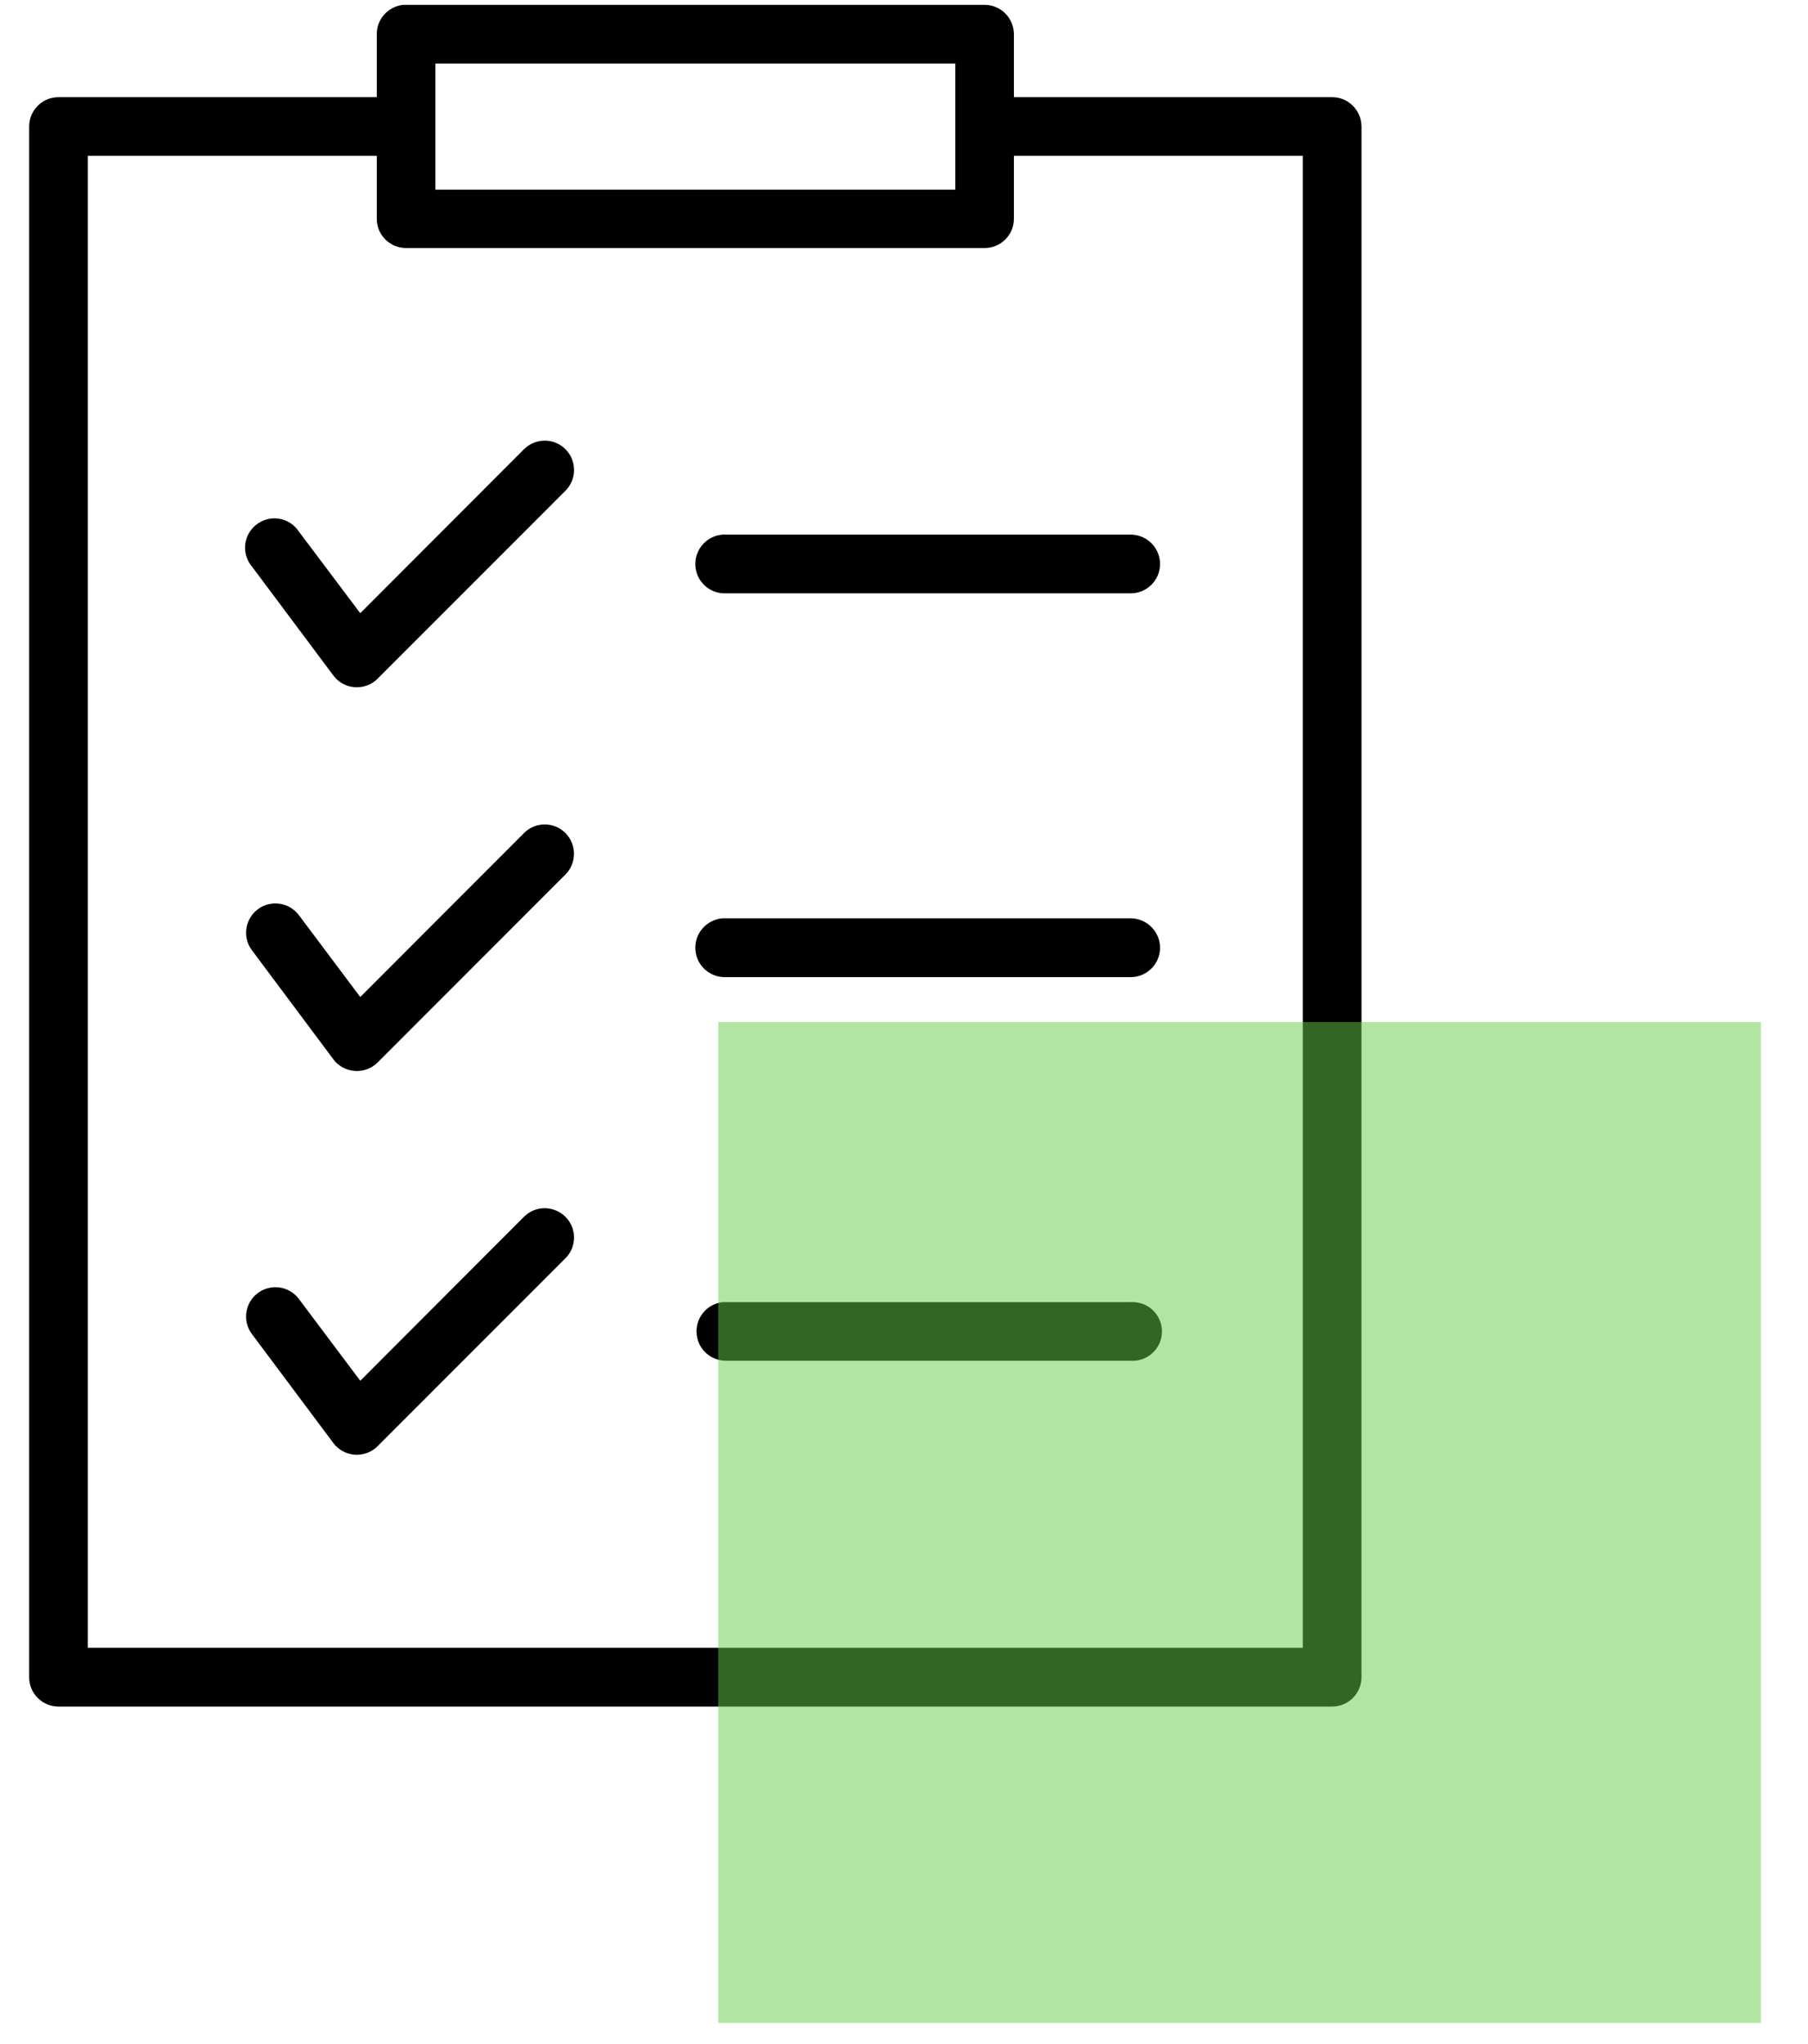 <?xml version="1.0" encoding="UTF-8"?>
<svg width="23px" height="26px" viewBox="0 0 23 26" version="1.1" xmlns="http://www.w3.org/2000/svg" xmlns:xlink="http://www.w3.org/1999/xlink">
    <title>ins-ebook-appraisal</title>
    <defs>
        <polygon id="path-1" points="0 26 26 26 26 0 0 0"></polygon>
    </defs>
    <g id="ins-ebook-appraisal" stroke="none" stroke-width="1" fill="none" fill-rule="evenodd">
        <g id="Group-1695" transform="translate(-1, 0)">
            <path d="M6.129,0.062 C5.938,0.082 5.793,0.241 5.793,0.434 L5.793,1.236 L1.743,1.236 C1.536,1.237 1.37,1.405 1.371,1.611 L1.371,21.332 C1.37,21.539 1.536,21.706 1.743,21.707 L17.948,21.707 C18.154,21.706 18.32,21.539 18.32,21.332 L18.32,1.611 C18.32,1.405 18.154,1.237 17.948,1.236 L13.898,1.236 L13.898,0.434 C13.897,0.229 13.732,0.062 13.526,0.062 L6.164,0.062 C6.153,0.062 6.14,0.062 6.129,0.062 L6.129,0.062 Z M6.539,0.808 L13.153,0.808 L13.153,2.412 L6.539,2.412 L6.539,0.808 Z M2.117,1.982 L5.793,1.982 L5.793,2.784 C5.793,2.989 5.96,3.154 6.164,3.155 L13.526,3.155 C13.732,3.154 13.897,2.989 13.898,2.784 L13.898,1.982 L17.573,1.982 L17.573,20.96 L2.117,20.96 L2.117,1.982 Z M7.919,5.605 C7.822,5.608 7.73,5.648 7.662,5.718 L5.583,7.8 L4.798,6.756 C4.682,6.585 4.45,6.542 4.281,6.659 C4.11,6.774 4.066,7.007 4.182,7.176 C4.189,7.186 4.195,7.195 4.202,7.202 L5.242,8.594 C5.366,8.759 5.6,8.79 5.765,8.667 C5.779,8.656 5.792,8.645 5.804,8.632 L8.188,6.247 C8.336,6.105 8.342,5.868 8.198,5.719 C8.126,5.643 8.023,5.601 7.919,5.605 L7.919,5.605 Z M10.192,6.8 C9.987,6.815 9.832,6.995 9.846,7.2 C9.86,7.399 10.029,7.553 10.228,7.547 L15.375,7.547 C15.581,7.552 15.753,7.388 15.757,7.182 C15.762,6.976 15.598,6.806 15.392,6.8 L15.375,6.8 L10.228,6.8 L10.192,6.8 Z M7.919,10.487 C7.822,10.49 7.73,10.529 7.662,10.6 L5.583,12.682 L4.798,11.635 C4.671,11.473 4.437,11.443 4.274,11.57 C4.116,11.694 4.083,11.921 4.202,12.083 L5.242,13.476 C5.366,13.639 5.6,13.672 5.765,13.548 C5.779,13.538 5.792,13.525 5.804,13.514 L8.188,11.129 C8.336,10.985 8.34,10.749 8.197,10.6 C8.125,10.525 8.023,10.484 7.919,10.487 L7.919,10.487 Z M10.192,11.681 C9.987,11.697 9.832,11.875 9.846,12.081 C9.86,12.281 10.029,12.433 10.228,12.429 L15.375,12.429 C15.581,12.433 15.753,12.27 15.757,12.064 C15.762,11.858 15.598,11.687 15.392,11.681 L15.375,11.681 L10.228,11.681 C10.216,11.681 10.204,11.681 10.192,11.681 L10.192,11.681 Z M7.919,15.368 C7.822,15.371 7.73,15.411 7.662,15.481 L5.583,17.563 L4.798,16.517 C4.671,16.354 4.437,16.325 4.274,16.452 C4.116,16.576 4.083,16.803 4.202,16.965 L5.242,18.357 C5.366,18.521 5.6,18.553 5.765,18.429 C5.779,18.419 5.792,18.408 5.804,18.395 L8.188,16.01 C8.336,15.868 8.342,15.631 8.198,15.483 C8.126,15.407 8.023,15.366 7.919,15.368 L7.919,15.368 Z M15.418,16.563 C15.404,16.562 15.39,16.562 15.375,16.563 L10.228,16.563 C10.216,16.563 10.204,16.563 10.192,16.563 C9.988,16.586 9.84,16.77 9.863,16.975 C9.882,17.163 10.04,17.305 10.228,17.308 L15.375,17.308 C15.581,17.325 15.762,17.174 15.78,16.968 C15.798,16.763 15.646,16.581 15.442,16.565 C15.433,16.563 15.425,16.563 15.418,16.563 L15.418,16.563 Z" id="Fill-1692" fill="#000000"></path>
            <mask id="mask-2" fill="white">
                <use xlink:href="#path-1"></use>
            </mask>
            <g id="Clip-1694"></g>
        </g>
        <g id="Group-1706" transform="translate(9.137, 13)" fill="#66CC44" fill-opacity="0.5">
            <polygon id="Fill-1700" points="0 12.731 13.263 12.731 13.263 0 0 0"></polygon>
        </g>
    </g>
</svg>